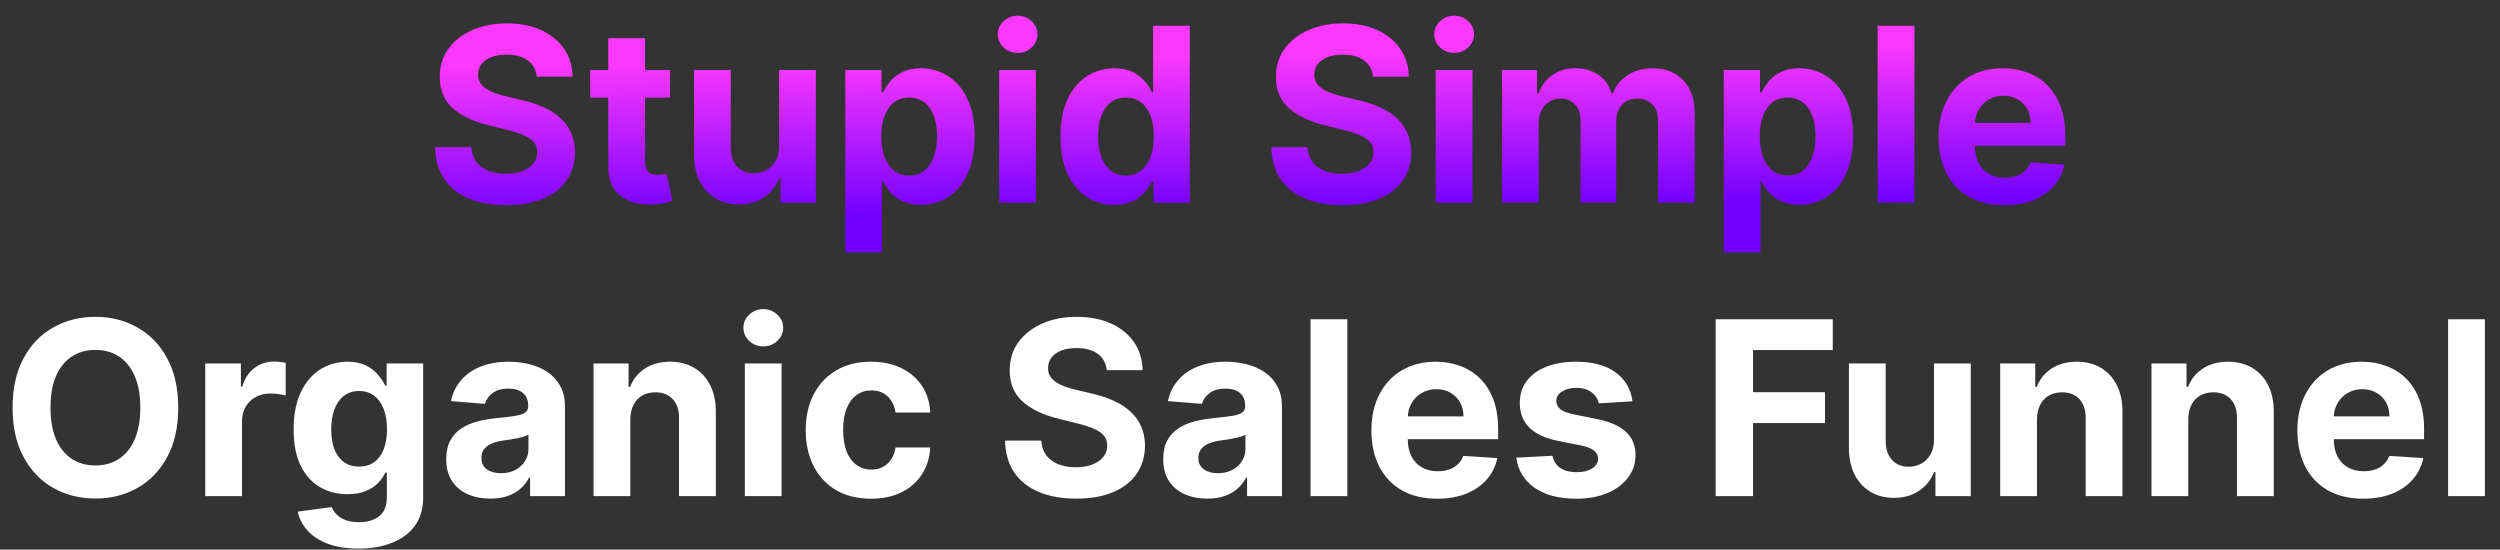 <svg width="1542" height="339" viewBox="0 0 1542 339" fill="none" xmlns="http://www.w3.org/2000/svg">
<rect x="0" y="0" width="1542" height="339" fill="#333333" stroke="none"/>
<path d="M331.067 47.283C330.641 42.986 328.813 39.648 325.581 37.269C322.349 34.89 317.964 33.7 312.424 33.7C308.66 33.7 305.482 34.233 302.889 35.298C300.297 36.328 298.308 37.766 296.923 39.613C295.574 41.459 294.899 43.555 294.899 45.898C294.828 47.852 295.237 49.556 296.124 51.012C297.048 52.468 298.308 53.729 299.906 54.794C301.504 55.824 303.351 56.729 305.446 57.511C307.541 58.256 309.778 58.896 312.158 59.428L321.959 61.772C326.717 62.837 331.085 64.258 335.062 66.033C339.04 67.809 342.484 69.993 345.396 72.585C348.308 75.178 350.563 78.231 352.161 81.747C353.795 85.263 354.629 89.293 354.665 93.839C354.629 100.515 352.925 106.303 349.551 111.204C346.213 116.069 341.384 119.851 335.062 122.55C328.777 125.213 321.195 126.545 312.317 126.545C303.511 126.545 295.84 125.195 289.306 122.496C282.808 119.798 277.729 115.803 274.072 110.511C270.45 105.185 268.55 98.597 268.372 90.749H290.691C290.94 94.407 291.987 97.461 293.834 99.911C295.716 102.326 298.219 104.155 301.344 105.398C304.505 106.605 308.074 107.209 312.051 107.209C315.957 107.209 319.349 106.641 322.225 105.504C325.137 104.368 327.392 102.788 328.99 100.763C330.588 98.739 331.387 96.413 331.387 93.785C331.387 91.335 330.659 89.276 329.203 87.606C327.783 85.938 325.688 84.517 322.918 83.345C320.183 82.173 316.827 81.108 312.85 80.149L300.972 77.166C291.774 74.929 284.512 71.431 279.185 66.673C273.859 61.914 271.213 55.504 271.249 47.443C271.213 40.838 272.971 35.068 276.522 30.131C280.109 25.195 285.027 21.342 291.277 18.572C297.527 15.803 304.629 14.418 312.584 14.418C320.68 14.418 327.747 15.803 333.784 18.572C339.857 21.342 344.58 25.195 347.953 30.131C351.327 35.068 353.067 40.785 353.173 47.283H331.067ZM413.272 43.182V60.227H364V43.182H413.272ZM375.186 23.579H397.878V99.858C397.878 101.953 398.197 103.587 398.836 104.759C399.476 105.895 400.363 106.694 401.5 107.156C402.672 107.617 404.021 107.848 405.548 107.848C406.613 107.848 407.679 107.759 408.744 107.582C409.809 107.369 410.626 107.209 411.194 107.102L414.763 123.988C413.627 124.343 412.029 124.751 409.969 125.213C407.91 125.71 405.406 126.012 402.459 126.119C396.99 126.332 392.196 125.604 388.077 123.935C383.993 122.266 380.814 119.673 378.542 116.158C376.269 112.642 375.15 108.203 375.186 102.841V23.579ZM480.521 90.163V43.182H503.213V125H481.427V110.138H480.575C478.728 114.933 475.656 118.786 471.36 121.697C467.098 124.609 461.896 126.065 455.752 126.065C450.284 126.065 445.472 124.822 441.317 122.337C437.162 119.851 433.913 116.317 431.569 111.737C429.261 107.156 428.089 101.669 428.053 95.277V43.182H450.745V91.229C450.781 96.058 452.077 99.876 454.634 102.681C457.191 105.487 460.617 106.889 464.914 106.889C467.649 106.889 470.205 106.268 472.585 105.025C474.964 103.746 476.882 101.864 478.338 99.379C479.829 96.893 480.557 93.821 480.521 90.163ZM521.364 155.682V43.182H543.736V56.925H544.748C545.743 54.723 547.181 52.486 549.063 50.213C550.98 47.905 553.466 45.987 556.52 44.46C559.61 42.898 563.445 42.117 568.026 42.117C573.992 42.117 579.496 43.679 584.539 46.804C589.581 49.894 593.612 54.563 596.63 60.813C599.649 67.028 601.158 74.822 601.158 84.197C601.158 93.324 599.684 101.03 596.737 107.315C593.825 113.565 589.848 118.306 584.805 121.538C579.798 124.734 574.187 126.332 567.973 126.332C563.569 126.332 559.823 125.604 556.733 124.148C553.679 122.692 551.176 120.863 549.223 118.661C547.27 116.424 545.778 114.169 544.748 111.896H544.056V155.682H521.364ZM543.576 84.091C543.576 88.956 544.251 93.2 545.6 96.822C546.95 100.444 548.903 103.267 551.46 105.291C554.017 107.28 557.124 108.274 560.782 108.274C564.475 108.274 567.6 107.262 570.157 105.238C572.713 103.178 574.649 100.337 575.963 96.715C577.312 93.058 577.987 88.849 577.987 84.091C577.987 79.368 577.33 75.213 576.016 71.626C574.702 68.04 572.767 65.234 570.21 63.21C567.653 61.186 564.51 60.174 560.782 60.174C557.088 60.174 553.963 61.151 551.407 63.104C548.885 65.057 546.95 67.827 545.6 71.413C544.251 75 543.576 79.226 543.576 84.091ZM616.286 125V43.182H638.978V125H616.286ZM627.685 32.635C624.311 32.635 621.417 31.516 619.002 29.279C616.623 27.006 615.434 24.29 615.434 21.129C615.434 18.004 616.623 15.323 619.002 13.086C621.417 10.813 624.311 9.677 627.685 9.677C631.059 9.677 633.935 10.813 636.314 13.086C638.729 15.323 639.936 18.004 639.936 21.129C639.936 24.29 638.729 27.006 636.314 29.279C633.935 31.516 631.059 32.635 627.685 32.635ZM687.304 126.332C681.09 126.332 675.461 124.734 670.419 121.538C665.411 118.306 661.434 113.565 658.487 107.315C655.575 101.03 654.119 93.324 654.119 84.197C654.119 74.822 655.628 67.028 658.646 60.813C661.665 54.563 665.678 49.894 670.685 46.804C675.727 43.679 681.249 42.117 687.251 42.117C691.832 42.117 695.649 42.898 698.703 44.46C701.793 45.987 704.279 47.905 706.161 50.213C708.078 52.486 709.534 54.723 710.529 56.925H711.221V15.909H733.86V125H711.487V111.896H710.529C709.463 114.169 707.954 116.424 706.001 118.661C704.083 120.863 701.58 122.692 698.49 124.148C695.436 125.604 691.708 126.332 687.304 126.332ZM694.495 108.274C698.153 108.274 701.242 107.28 703.764 105.291C706.32 103.267 708.274 100.444 709.623 96.822C711.008 93.2 711.7 88.956 711.7 84.091C711.7 79.226 711.026 75 709.676 71.413C708.327 67.827 706.374 65.057 703.817 63.104C701.26 61.151 698.153 60.174 694.495 60.174C690.767 60.174 687.624 61.186 685.067 63.21C682.51 65.234 680.575 68.04 679.261 71.626C677.947 75.213 677.29 79.368 677.29 84.091C677.29 88.849 677.947 93.058 679.261 96.715C680.61 100.337 682.546 103.178 685.067 105.238C687.624 107.262 690.767 108.274 694.495 108.274ZM846.839 47.283C846.413 42.986 844.584 39.648 841.352 37.269C838.121 34.89 833.735 33.7 828.195 33.7C824.431 33.7 821.253 34.233 818.661 35.298C816.068 36.328 814.08 37.766 812.695 39.613C811.345 41.459 810.671 43.555 810.671 45.898C810.6 47.852 811.008 49.556 811.896 51.012C812.819 52.468 814.08 53.729 815.678 54.794C817.276 55.824 819.122 56.729 821.218 57.511C823.313 58.256 825.55 58.896 827.929 59.428L837.73 61.772C842.489 62.837 846.857 64.258 850.834 66.033C854.811 67.809 858.256 69.993 861.168 72.585C864.08 75.178 866.335 78.231 867.933 81.747C869.566 85.263 870.401 89.293 870.436 93.839C870.401 100.515 868.696 106.303 865.323 111.204C861.985 116.069 857.155 119.851 850.834 122.55C844.548 125.213 836.967 126.545 828.089 126.545C819.282 126.545 811.612 125.195 805.078 122.496C798.579 119.798 793.501 115.803 789.843 110.511C786.221 105.185 784.321 98.597 784.144 90.749H806.463C806.711 94.407 807.759 97.461 809.605 99.911C811.487 102.326 813.991 104.155 817.116 105.398C820.276 106.605 823.845 107.209 827.823 107.209C831.729 107.209 835.12 106.641 837.997 105.504C840.909 104.368 843.164 102.788 844.762 100.763C846.36 98.739 847.159 96.413 847.159 93.785C847.159 91.335 846.431 89.276 844.975 87.606C843.554 85.938 841.459 84.517 838.689 83.345C835.955 82.173 832.599 81.108 828.622 80.149L816.743 77.166C807.546 74.929 800.284 71.431 794.957 66.673C789.63 61.914 786.985 55.504 787.02 47.443C786.985 40.838 788.742 35.068 792.294 30.131C795.88 25.195 800.798 21.342 807.048 18.572C813.298 15.803 820.401 14.418 828.355 14.418C836.452 14.418 843.519 15.803 849.556 18.572C855.628 21.342 860.351 25.195 863.725 30.131C867.098 35.068 868.838 40.785 868.945 47.283H846.839ZM885.524 125V43.182H908.216V125H885.524ZM896.923 32.635C893.55 32.635 890.656 31.516 888.241 29.279C885.862 27.006 884.672 24.29 884.672 21.129C884.672 18.004 885.862 15.323 888.241 13.086C890.656 10.813 893.55 9.677 896.923 9.677C900.297 9.677 903.173 10.813 905.553 13.086C907.967 15.323 909.175 18.004 909.175 21.129C909.175 24.29 907.967 27.006 905.553 29.279C903.173 31.516 900.297 32.635 896.923 32.635ZM926.393 125V43.182H948.02V57.617H948.979C950.683 52.823 953.524 49.041 957.501 46.271C961.479 43.501 966.237 42.117 971.777 42.117C977.388 42.117 982.164 43.519 986.106 46.325C990.047 49.094 992.675 52.859 993.989 57.617H994.841C996.51 52.93 999.529 49.183 1003.9 46.378C1008.3 43.537 1013.5 42.117 1019.5 42.117C1027.14 42.117 1033.34 44.549 1038.09 49.414C1042.89 54.244 1045.29 61.097 1045.29 69.975V125H1022.65V74.45C1022.65 69.904 1021.44 66.495 1019.02 64.222C1016.61 61.95 1013.59 60.813 1009.97 60.813C1005.85 60.813 1002.64 62.127 1000.33 64.755C998.02 67.347 996.866 70.774 996.866 75.035V125H974.866V73.97C974.866 69.957 973.712 66.761 971.404 64.382C969.131 62.003 966.131 60.813 962.402 60.813C959.881 60.813 957.608 61.452 955.584 62.731C953.595 63.974 952.015 65.731 950.843 68.004C949.671 70.242 949.085 72.869 949.085 75.888V125H926.393ZM1063.21 155.682V43.182H1085.58V56.925H1086.59C1087.59 54.723 1089.03 52.486 1090.91 50.213C1092.83 47.905 1095.31 45.987 1098.37 44.46C1101.46 42.898 1105.29 42.117 1109.87 42.117C1115.84 42.117 1121.34 43.679 1126.38 46.804C1131.43 49.894 1135.46 54.563 1138.48 60.813C1141.49 67.028 1143 74.822 1143 84.197C1143 93.324 1141.53 101.03 1138.58 107.315C1135.67 113.565 1131.69 118.306 1126.65 121.538C1121.64 124.734 1116.03 126.332 1109.82 126.332C1105.41 126.332 1101.67 125.604 1098.58 124.148C1095.53 122.692 1093.02 120.863 1091.07 118.661C1089.12 116.424 1087.62 114.169 1086.59 111.896H1085.9V155.682H1063.21ZM1085.42 84.091C1085.42 88.956 1086.1 93.2 1087.45 96.822C1088.8 100.444 1090.75 103.267 1093.31 105.291C1095.86 107.28 1098.97 108.274 1102.63 108.274C1106.32 108.274 1109.45 107.262 1112 105.238C1114.56 103.178 1116.49 100.337 1117.81 96.715C1119.16 93.058 1119.83 88.849 1119.83 84.091C1119.83 79.368 1119.18 75.213 1117.86 71.626C1116.55 68.04 1114.61 65.234 1112.06 63.21C1109.5 61.186 1106.36 60.174 1102.63 60.174C1098.93 60.174 1095.81 61.151 1093.25 63.104C1090.73 65.057 1088.8 67.827 1087.45 71.413C1086.1 75 1085.42 79.226 1085.42 84.091ZM1180.82 15.909V125H1158.13V15.909H1180.82ZM1236.29 126.598C1227.87 126.598 1220.63 124.893 1214.55 121.484C1208.52 118.04 1203.87 113.175 1200.6 106.889C1197.33 100.568 1195.7 93.093 1195.7 84.464C1195.7 76.048 1197.33 68.661 1200.6 62.305C1203.87 55.948 1208.46 50.994 1214.39 47.443C1220.36 43.892 1227.36 42.117 1235.38 42.117C1240.78 42.117 1245.8 42.986 1250.46 44.727C1255.14 46.431 1259.23 49.006 1262.71 52.45C1266.22 55.895 1268.96 60.227 1270.91 65.447C1272.86 70.632 1273.84 76.704 1273.84 83.665V89.897H1204.75V75.835H1252.48C1252.48 72.567 1251.77 69.673 1250.35 67.152C1248.93 64.631 1246.96 62.66 1244.44 61.239C1241.95 59.783 1239.06 59.055 1235.75 59.055C1232.31 59.055 1229.26 59.854 1226.59 61.452C1223.97 63.015 1221.91 65.128 1220.41 67.791C1218.92 70.419 1218.16 73.349 1218.12 76.58V89.95C1218.12 93.999 1218.87 97.496 1220.36 100.444C1221.89 103.391 1224.04 105.664 1226.81 107.262C1229.58 108.86 1232.86 109.659 1236.66 109.659C1239.18 109.659 1241.49 109.304 1243.59 108.594C1245.68 107.884 1247.47 106.818 1248.97 105.398C1250.46 103.977 1251.59 102.237 1252.37 100.178L1273.36 101.562C1272.3 106.605 1270.11 111.009 1266.81 114.773C1263.54 118.501 1259.32 121.413 1254.13 123.509C1248.98 125.568 1243.03 126.598 1236.29 126.598Z" fill="url(#paint0_linear_54_434)"/>
<path d="M109.929 251.455C109.929 263.351 107.674 273.472 103.164 281.817C98.69 290.162 92.582 296.536 84.841 300.94C77.135 305.308 68.47 307.491 58.846 307.491C49.152 307.491 40.451 305.29 32.745 300.886C25.039 296.483 18.949 290.109 14.475 281.763C10 273.418 7.763 263.315 7.763 251.455C7.763 239.558 10 229.438 14.475 221.092C18.949 212.747 25.039 206.391 32.745 202.023C40.451 197.619 49.152 195.418 58.846 195.418C68.47 195.418 77.135 197.619 84.841 202.023C92.582 206.391 98.69 212.747 103.164 221.092C107.674 229.438 109.929 239.558 109.929 251.455ZM86.545 251.455C86.545 243.749 85.391 237.25 83.083 231.959C80.81 226.668 77.596 222.655 73.441 219.92C69.287 217.186 64.421 215.819 58.846 215.819C53.271 215.819 48.406 217.186 44.251 219.92C40.096 222.655 36.865 226.668 34.556 231.959C32.284 237.25 31.147 243.749 31.147 251.455C31.147 259.161 32.284 265.659 34.556 270.95C36.865 276.241 40.096 280.254 44.251 282.989C48.406 285.723 53.271 287.09 58.846 287.09C64.421 287.09 69.287 285.723 73.441 282.989C77.596 280.254 80.81 276.241 83.083 270.95C85.391 265.659 86.545 259.161 86.545 251.455ZM126.589 306V224.182H148.588V238.457H149.44C150.932 233.379 153.435 229.544 156.951 226.952C160.466 224.324 164.515 223.01 169.096 223.01C170.232 223.01 171.457 223.081 172.771 223.223C174.085 223.365 175.239 223.56 176.233 223.809V243.944C175.168 243.624 173.694 243.34 171.812 243.092C169.93 242.843 168.208 242.719 166.645 242.719C163.307 242.719 160.324 243.447 157.697 244.903C155.104 246.323 153.045 248.312 151.518 250.869C150.026 253.425 149.28 256.373 149.28 259.711V306H126.589ZM221.018 338.386C213.667 338.386 207.364 337.374 202.108 335.35C196.888 333.362 192.733 330.645 189.643 327.2C186.554 323.756 184.548 319.885 183.624 315.588L204.612 312.765C205.251 314.398 206.263 315.925 207.648 317.346C209.033 318.766 210.862 319.903 213.134 320.755C215.442 321.643 218.248 322.087 221.55 322.087C226.487 322.087 230.553 320.879 233.749 318.464C236.98 316.085 238.596 312.09 238.596 306.479V291.511H237.637C236.643 293.784 235.151 295.933 233.163 297.957C231.174 299.981 228.617 301.632 225.492 302.911C222.367 304.189 218.638 304.828 214.306 304.828C208.163 304.828 202.57 303.408 197.527 300.567C192.52 297.69 188.525 293.305 185.542 287.41C182.594 281.479 181.121 273.987 181.121 264.931C181.121 255.663 182.63 247.921 185.648 241.707C188.667 235.492 192.68 230.84 197.687 227.751C202.729 224.661 208.251 223.116 214.253 223.116C218.834 223.116 222.669 223.898 225.759 225.46C228.848 226.987 231.334 228.905 233.216 231.213C235.134 233.486 236.607 235.723 237.637 237.925H238.489V224.182H261.021V306.799C261.021 313.759 259.317 319.583 255.908 324.271C252.499 328.958 247.776 332.474 241.739 334.817C235.737 337.197 228.83 338.386 221.018 338.386ZM221.497 287.783C225.155 287.783 228.244 286.877 230.766 285.066C233.322 283.219 235.276 280.592 236.625 277.183C238.01 273.738 238.702 269.619 238.702 264.825C238.702 260.031 238.028 255.876 236.678 252.36C235.329 248.809 233.376 246.057 230.819 244.104C228.262 242.151 225.155 241.174 221.497 241.174C217.768 241.174 214.626 242.186 212.069 244.21C209.512 246.199 207.577 248.969 206.263 252.52C204.949 256.071 204.292 260.173 204.292 264.825C204.292 269.548 204.949 273.631 206.263 277.076C207.612 280.485 209.548 283.131 212.069 285.013C214.626 286.859 217.768 287.783 221.497 287.783ZM302.41 307.545C297.19 307.545 292.538 306.639 288.454 304.828C284.37 302.982 281.138 300.265 278.759 296.678C276.415 293.056 275.244 288.546 275.244 283.148C275.244 278.603 276.078 274.786 277.747 271.696C279.416 268.607 281.689 266.121 284.565 264.239C287.442 262.357 290.709 260.936 294.366 259.977C298.06 259.018 301.93 258.344 305.979 257.953C310.737 257.456 314.572 256.994 317.484 256.568C320.396 256.107 322.509 255.432 323.823 254.544C325.137 253.656 325.794 252.342 325.794 250.602V250.283C325.794 246.909 324.729 244.299 322.598 242.452C320.503 240.606 317.52 239.683 313.649 239.683C309.565 239.683 306.316 240.588 303.901 242.399C301.487 244.175 299.888 246.412 299.107 249.111L278.12 247.406C279.185 242.435 281.281 238.138 284.406 234.516C287.531 230.858 291.561 228.053 296.497 226.099C301.469 224.111 307.222 223.116 313.756 223.116C318.301 223.116 322.651 223.649 326.806 224.714C330.996 225.78 334.707 227.431 337.939 229.668C341.206 231.906 343.781 234.782 345.663 238.298C347.545 241.778 348.486 245.95 348.486 250.815V306H326.966V294.654H326.327C325.013 297.211 323.255 299.466 321.053 301.419C318.852 303.337 316.206 304.846 313.116 305.947C310.027 307.012 306.458 307.545 302.41 307.545ZM308.908 291.884C312.246 291.884 315.194 291.227 317.751 289.913C320.308 288.564 322.314 286.753 323.77 284.48C325.226 282.207 325.954 279.633 325.954 276.756V268.074C325.244 268.536 324.267 268.962 323.024 269.352C321.817 269.707 320.45 270.045 318.923 270.364C317.396 270.648 315.869 270.915 314.342 271.163C312.815 271.376 311.43 271.572 310.187 271.749C307.523 272.14 305.197 272.761 303.209 273.614C301.22 274.466 299.675 275.62 298.575 277.076C297.474 278.496 296.923 280.272 296.923 282.403C296.923 285.492 298.042 287.854 300.279 289.487C302.552 291.085 305.428 291.884 308.908 291.884ZM388.782 258.699V306H366.091V224.182H387.717V238.617H388.676C390.487 233.859 393.523 230.094 397.784 227.325C402.046 224.519 407.213 223.116 413.285 223.116C418.967 223.116 423.921 224.359 428.147 226.845C432.373 229.331 435.657 232.882 438.001 237.499C440.345 242.08 441.517 247.548 441.517 253.905V306H418.825V257.953C418.86 252.946 417.582 249.04 414.99 246.234C412.397 243.393 408.828 241.973 404.283 241.973C401.229 241.973 398.53 242.63 396.186 243.944C393.878 245.258 392.067 247.175 390.753 249.697C389.475 252.183 388.818 255.183 388.782 258.699ZM459.401 306V224.182H482.093V306H459.401ZM470.8 213.635C467.427 213.635 464.532 212.516 462.118 210.279C459.738 208.006 458.549 205.29 458.549 202.129C458.549 199.004 459.738 196.323 462.118 194.086C464.532 191.813 467.427 190.677 470.8 190.677C474.174 190.677 477.05 191.813 479.43 194.086C481.844 196.323 483.052 199.004 483.052 202.129C483.052 205.29 481.844 208.006 479.43 210.279C477.05 212.516 474.174 213.635 470.8 213.635ZM537.238 307.598C528.857 307.598 521.648 305.822 515.611 302.271C509.61 298.685 504.993 293.713 501.762 287.357C498.566 281 496.968 273.685 496.968 265.411C496.968 257.03 498.583 249.679 501.815 243.358C505.082 237.001 509.716 232.048 515.718 228.496C521.719 224.91 528.857 223.116 537.131 223.116C544.269 223.116 550.519 224.413 555.881 227.005C561.243 229.597 565.487 233.237 568.612 237.925C571.737 242.612 573.459 248.116 573.779 254.438H552.365C551.762 250.354 550.164 247.069 547.571 244.583C545.015 242.062 541.659 240.801 537.504 240.801C533.988 240.801 530.917 241.76 528.289 243.678C525.696 245.56 523.672 248.312 522.216 251.934C520.76 255.556 520.032 259.942 520.032 265.091C520.032 270.311 520.743 274.75 522.163 278.408C523.619 282.065 525.661 284.853 528.289 286.771C530.917 288.688 533.988 289.647 537.504 289.647C540.096 289.647 542.422 289.114 544.482 288.049C546.577 286.984 548.299 285.439 549.649 283.415C551.034 281.355 551.939 278.887 552.365 276.011H573.779C573.424 282.261 571.719 287.765 568.665 292.523C565.647 297.246 561.474 300.94 556.147 303.603C550.821 306.266 544.517 307.598 537.238 307.598ZM682.63 228.283C682.204 223.987 680.375 220.648 677.143 218.269C673.912 215.89 669.526 214.7 663.987 214.7C660.222 214.7 657.044 215.233 654.452 216.298C651.859 217.328 649.871 218.766 648.486 220.613C647.136 222.46 646.462 224.555 646.462 226.898C646.391 228.852 646.799 230.556 647.687 232.012C648.61 233.468 649.871 234.729 651.469 235.794C653.067 236.824 654.913 237.729 657.009 238.511C659.104 239.256 661.341 239.896 663.72 240.428L673.521 242.772C678.28 243.837 682.648 245.258 686.625 247.033C690.602 248.809 694.047 250.993 696.959 253.585C699.871 256.178 702.126 259.232 703.724 262.747C705.357 266.263 706.192 270.293 706.227 274.839C706.192 281.515 704.487 287.303 701.114 292.204C697.776 297.069 692.946 300.851 686.625 303.55C680.339 306.213 672.758 307.545 663.88 307.545C655.073 307.545 647.403 306.195 640.869 303.496C634.37 300.798 629.292 296.803 625.634 291.511C622.012 286.185 620.112 279.597 619.935 271.749H642.254C642.502 275.407 643.55 278.461 645.396 280.911C647.278 283.326 649.782 285.155 652.907 286.398C656.067 287.605 659.636 288.209 663.614 288.209C667.52 288.209 670.911 287.641 673.788 286.504C676.7 285.368 678.955 283.788 680.553 281.763C682.151 279.739 682.95 277.413 682.95 274.786C682.95 272.335 682.222 270.276 680.766 268.607C679.345 266.937 677.25 265.517 674.48 264.345C671.746 263.173 668.39 262.108 664.413 261.149L652.534 258.166C643.337 255.929 636.075 252.431 630.748 247.673C625.421 242.914 622.776 236.504 622.811 228.443C622.776 221.838 624.533 216.067 628.085 211.131C631.671 206.195 636.589 202.342 642.839 199.572C649.089 196.803 656.192 195.418 664.146 195.418C672.243 195.418 679.31 196.803 685.347 199.572C691.419 202.342 696.142 206.195 699.516 211.131C702.889 216.067 704.629 221.785 704.736 228.283H682.63ZM744.646 307.545C739.426 307.545 734.774 306.639 730.69 304.828C726.606 302.982 723.375 300.265 720.996 296.678C718.652 293.056 717.48 288.546 717.48 283.148C717.48 278.603 718.314 274.786 719.983 271.696C721.653 268.607 723.925 266.121 726.802 264.239C729.678 262.357 732.945 260.936 736.603 259.977C740.296 259.018 744.167 258.344 748.215 257.953C752.974 257.456 756.809 256.994 759.721 256.568C762.633 256.107 764.746 255.432 766.059 254.544C767.373 253.656 768.03 252.342 768.03 250.602V250.283C768.03 246.909 766.965 244.299 764.834 242.452C762.739 240.606 759.756 239.683 755.885 239.683C751.802 239.683 748.552 240.588 746.138 242.399C743.723 244.175 742.125 246.412 741.344 249.111L720.356 247.406C721.422 242.435 723.517 238.138 726.642 234.516C729.767 230.858 733.797 228.053 738.733 226.099C743.705 224.111 749.458 223.116 755.992 223.116C760.537 223.116 764.888 223.649 769.042 224.714C773.233 225.78 776.944 227.431 780.175 229.668C783.442 231.906 786.017 234.782 787.899 238.298C789.781 241.778 790.722 245.95 790.722 250.815V306H769.202V294.654H768.563C767.249 297.211 765.491 299.466 763.29 301.419C761.088 303.337 758.442 304.846 755.353 305.947C752.263 307.012 748.694 307.545 744.646 307.545ZM751.145 291.884C754.483 291.884 757.43 291.227 759.987 289.913C762.544 288.564 764.55 286.753 766.006 284.48C767.462 282.207 768.19 279.633 768.19 276.756V268.074C767.48 268.536 766.503 268.962 765.26 269.352C764.053 269.707 762.686 270.045 761.159 270.364C759.632 270.648 758.105 270.915 756.578 271.163C755.051 271.376 753.666 271.572 752.423 271.749C749.76 272.14 747.434 272.761 745.445 273.614C743.456 274.466 741.912 275.62 740.811 277.076C739.71 278.496 739.16 280.272 739.16 282.403C739.16 285.492 740.278 287.854 742.515 289.487C744.788 291.085 747.665 291.884 751.145 291.884ZM831.019 196.909V306H808.327V196.909H831.019ZM886.483 307.598C878.067 307.598 870.822 305.893 864.75 302.484C858.713 299.04 854.061 294.175 850.794 287.889C847.527 281.568 845.893 274.093 845.893 265.464C845.893 257.048 847.527 249.661 850.794 243.305C854.061 236.948 858.66 231.994 864.59 228.443C870.556 224.892 877.552 223.116 885.577 223.116C890.975 223.116 896 223.987 900.652 225.727C905.339 227.431 909.423 230.006 912.903 233.45C916.419 236.895 919.153 241.227 921.107 246.447C923.06 251.632 924.036 257.705 924.036 264.665V270.897H854.949V256.835H902.676C902.676 253.567 901.966 250.673 900.545 248.152C899.125 245.631 897.154 243.66 894.633 242.239C892.147 240.783 889.253 240.055 885.95 240.055C882.506 240.055 879.452 240.854 876.788 242.452C874.161 244.015 872.101 246.128 870.609 248.791C869.118 251.419 868.354 254.349 868.319 257.58V270.95C868.319 274.999 869.065 278.496 870.556 281.444C872.083 284.391 874.232 286.664 877.001 288.262C879.771 289.86 883.056 290.659 886.856 290.659C889.377 290.659 891.685 290.304 893.781 289.594C895.876 288.884 897.669 287.818 899.161 286.398C900.652 284.977 901.788 283.237 902.57 281.178L923.557 282.562C922.491 287.605 920.308 292.009 917.005 295.773C913.738 299.501 909.512 302.413 904.327 304.509C899.178 306.568 893.23 307.598 886.483 307.598ZM1006.92 247.513L986.146 248.791C985.79 247.016 985.027 245.418 983.855 243.997C982.683 242.541 981.138 241.387 979.221 240.535C977.339 239.647 975.084 239.203 972.456 239.203C968.94 239.203 965.975 239.949 963.56 241.44C961.146 242.896 959.938 244.849 959.938 247.3C959.938 249.253 960.719 250.904 962.282 252.254C963.844 253.603 966.526 254.686 970.325 255.503L985.134 258.486C993.088 260.119 999.018 262.747 1002.92 266.369C1006.83 269.991 1008.78 274.75 1008.78 280.645C1008.78 286.007 1007.2 290.712 1004.04 294.761C1000.92 298.809 996.621 301.969 991.153 304.242C985.719 306.479 979.452 307.598 972.349 307.598C961.518 307.598 952.889 305.343 946.462 300.833C940.07 296.288 936.323 290.109 935.222 282.296L957.541 281.124C958.216 284.427 959.849 286.948 962.442 288.688C965.034 290.393 968.354 291.245 972.403 291.245C976.38 291.245 979.576 290.482 981.991 288.955C984.441 287.392 985.684 285.386 985.719 282.935C985.684 280.876 984.814 279.189 983.109 277.875C981.405 276.526 978.777 275.496 975.226 274.786L961.057 271.962C953.067 270.364 947.119 267.594 943.212 263.653C939.342 259.711 937.406 254.686 937.406 248.578C937.406 243.322 938.827 238.795 941.668 234.995C944.544 231.195 948.575 228.266 953.759 226.206C958.979 224.146 965.087 223.116 972.083 223.116C982.417 223.116 990.549 225.3 996.479 229.668C1002.45 234.036 1005.93 239.984 1006.92 247.513ZM1058.22 306V196.909H1130.45V215.925H1081.28V241.92H1125.65V260.936H1081.28V306H1058.22ZM1192.88 271.163V224.182H1215.57V306H1193.78V291.138H1192.93C1191.08 295.933 1188.01 299.786 1183.71 302.697C1179.45 305.609 1174.25 307.065 1168.11 307.065C1162.64 307.065 1157.83 305.822 1153.67 303.337C1149.52 300.851 1146.27 297.317 1143.92 292.737C1141.61 288.156 1140.44 282.669 1140.41 276.277V224.182H1163.1V272.229C1163.13 277.058 1164.43 280.876 1166.99 283.681C1169.54 286.487 1172.97 287.889 1177.27 287.889C1180 287.889 1182.56 287.268 1184.94 286.025C1187.32 284.746 1189.24 282.864 1190.69 280.379C1192.18 277.893 1192.91 274.821 1192.88 271.163ZM1256.41 258.699V306H1233.72V224.182H1255.34V238.617H1256.3C1258.11 233.859 1261.15 230.094 1265.41 227.325C1269.67 224.519 1274.84 223.116 1280.91 223.116C1286.59 223.116 1291.55 224.359 1295.77 226.845C1300 229.331 1303.28 232.882 1305.63 237.499C1307.97 242.08 1309.14 247.548 1309.14 253.905V306H1286.45V257.953C1286.49 252.946 1285.21 249.04 1282.62 246.234C1280.02 243.393 1276.46 241.973 1271.91 241.973C1268.86 241.973 1266.16 242.63 1263.81 243.944C1261.51 245.258 1259.69 247.175 1258.38 249.697C1257.1 252.183 1256.44 255.183 1256.41 258.699ZM1349.72 258.699V306H1327.03V224.182H1348.65V238.617H1349.61C1351.42 233.859 1354.46 230.094 1358.72 227.325C1362.98 224.519 1368.15 223.116 1374.22 223.116C1379.9 223.116 1384.86 224.359 1389.08 226.845C1393.31 229.331 1396.59 232.882 1398.94 237.499C1401.28 242.08 1402.45 247.548 1402.45 253.905V306H1379.76V257.953C1379.8 252.946 1378.52 249.04 1375.93 246.234C1373.33 243.393 1369.77 241.973 1365.22 241.973C1362.17 241.973 1359.47 242.63 1357.12 243.944C1354.82 245.258 1353 247.175 1351.69 249.697C1350.41 252.183 1349.76 255.183 1349.72 258.699ZM1457.63 307.598C1449.21 307.598 1441.97 305.893 1435.89 302.484C1429.86 299.04 1425.2 294.175 1421.94 287.889C1418.67 281.568 1417.04 274.093 1417.04 265.464C1417.04 257.048 1418.67 249.661 1421.94 243.305C1425.2 236.948 1429.8 231.994 1435.73 228.443C1441.7 224.892 1448.69 223.116 1456.72 223.116C1462.12 223.116 1467.14 223.987 1471.79 225.727C1476.48 227.431 1480.57 230.006 1484.05 233.45C1487.56 236.895 1490.3 241.227 1492.25 246.447C1494.2 251.632 1495.18 257.705 1495.18 264.665V270.897H1426.09V256.835H1473.82C1473.82 253.567 1473.11 250.673 1471.69 248.152C1470.27 245.631 1468.3 243.66 1465.78 242.239C1463.29 240.783 1460.4 240.055 1457.09 240.055C1453.65 240.055 1450.59 240.854 1447.93 242.452C1445.3 244.015 1443.24 246.128 1441.75 248.791C1440.26 251.419 1439.5 254.349 1439.46 257.58V270.95C1439.46 274.999 1440.21 278.496 1441.7 281.444C1443.23 284.391 1445.37 286.664 1448.14 288.262C1450.91 289.86 1454.2 290.659 1458 290.659C1460.52 290.659 1462.83 290.304 1464.92 289.594C1467.02 288.884 1468.81 287.818 1470.3 286.398C1471.79 284.977 1472.93 283.237 1473.71 281.178L1494.7 282.562C1493.63 287.605 1491.45 292.009 1488.15 295.773C1484.88 299.501 1480.65 302.413 1475.47 304.509C1470.32 306.568 1464.37 307.598 1457.63 307.598ZM1532.68 196.909V306H1509.99V196.909H1532.68Z" fill="white"/>
<defs>
<linearGradient id="paint0_linear_54_434" x1="1217.14" y1="27.119" x2="1218.56" y2="124.57" gradientUnits="userSpaceOnUse">
<stop stop-color="#FB38FF"/>
<stop offset="1" stop-color="#7000FF"/>
</linearGradient>
</defs>
</svg>
